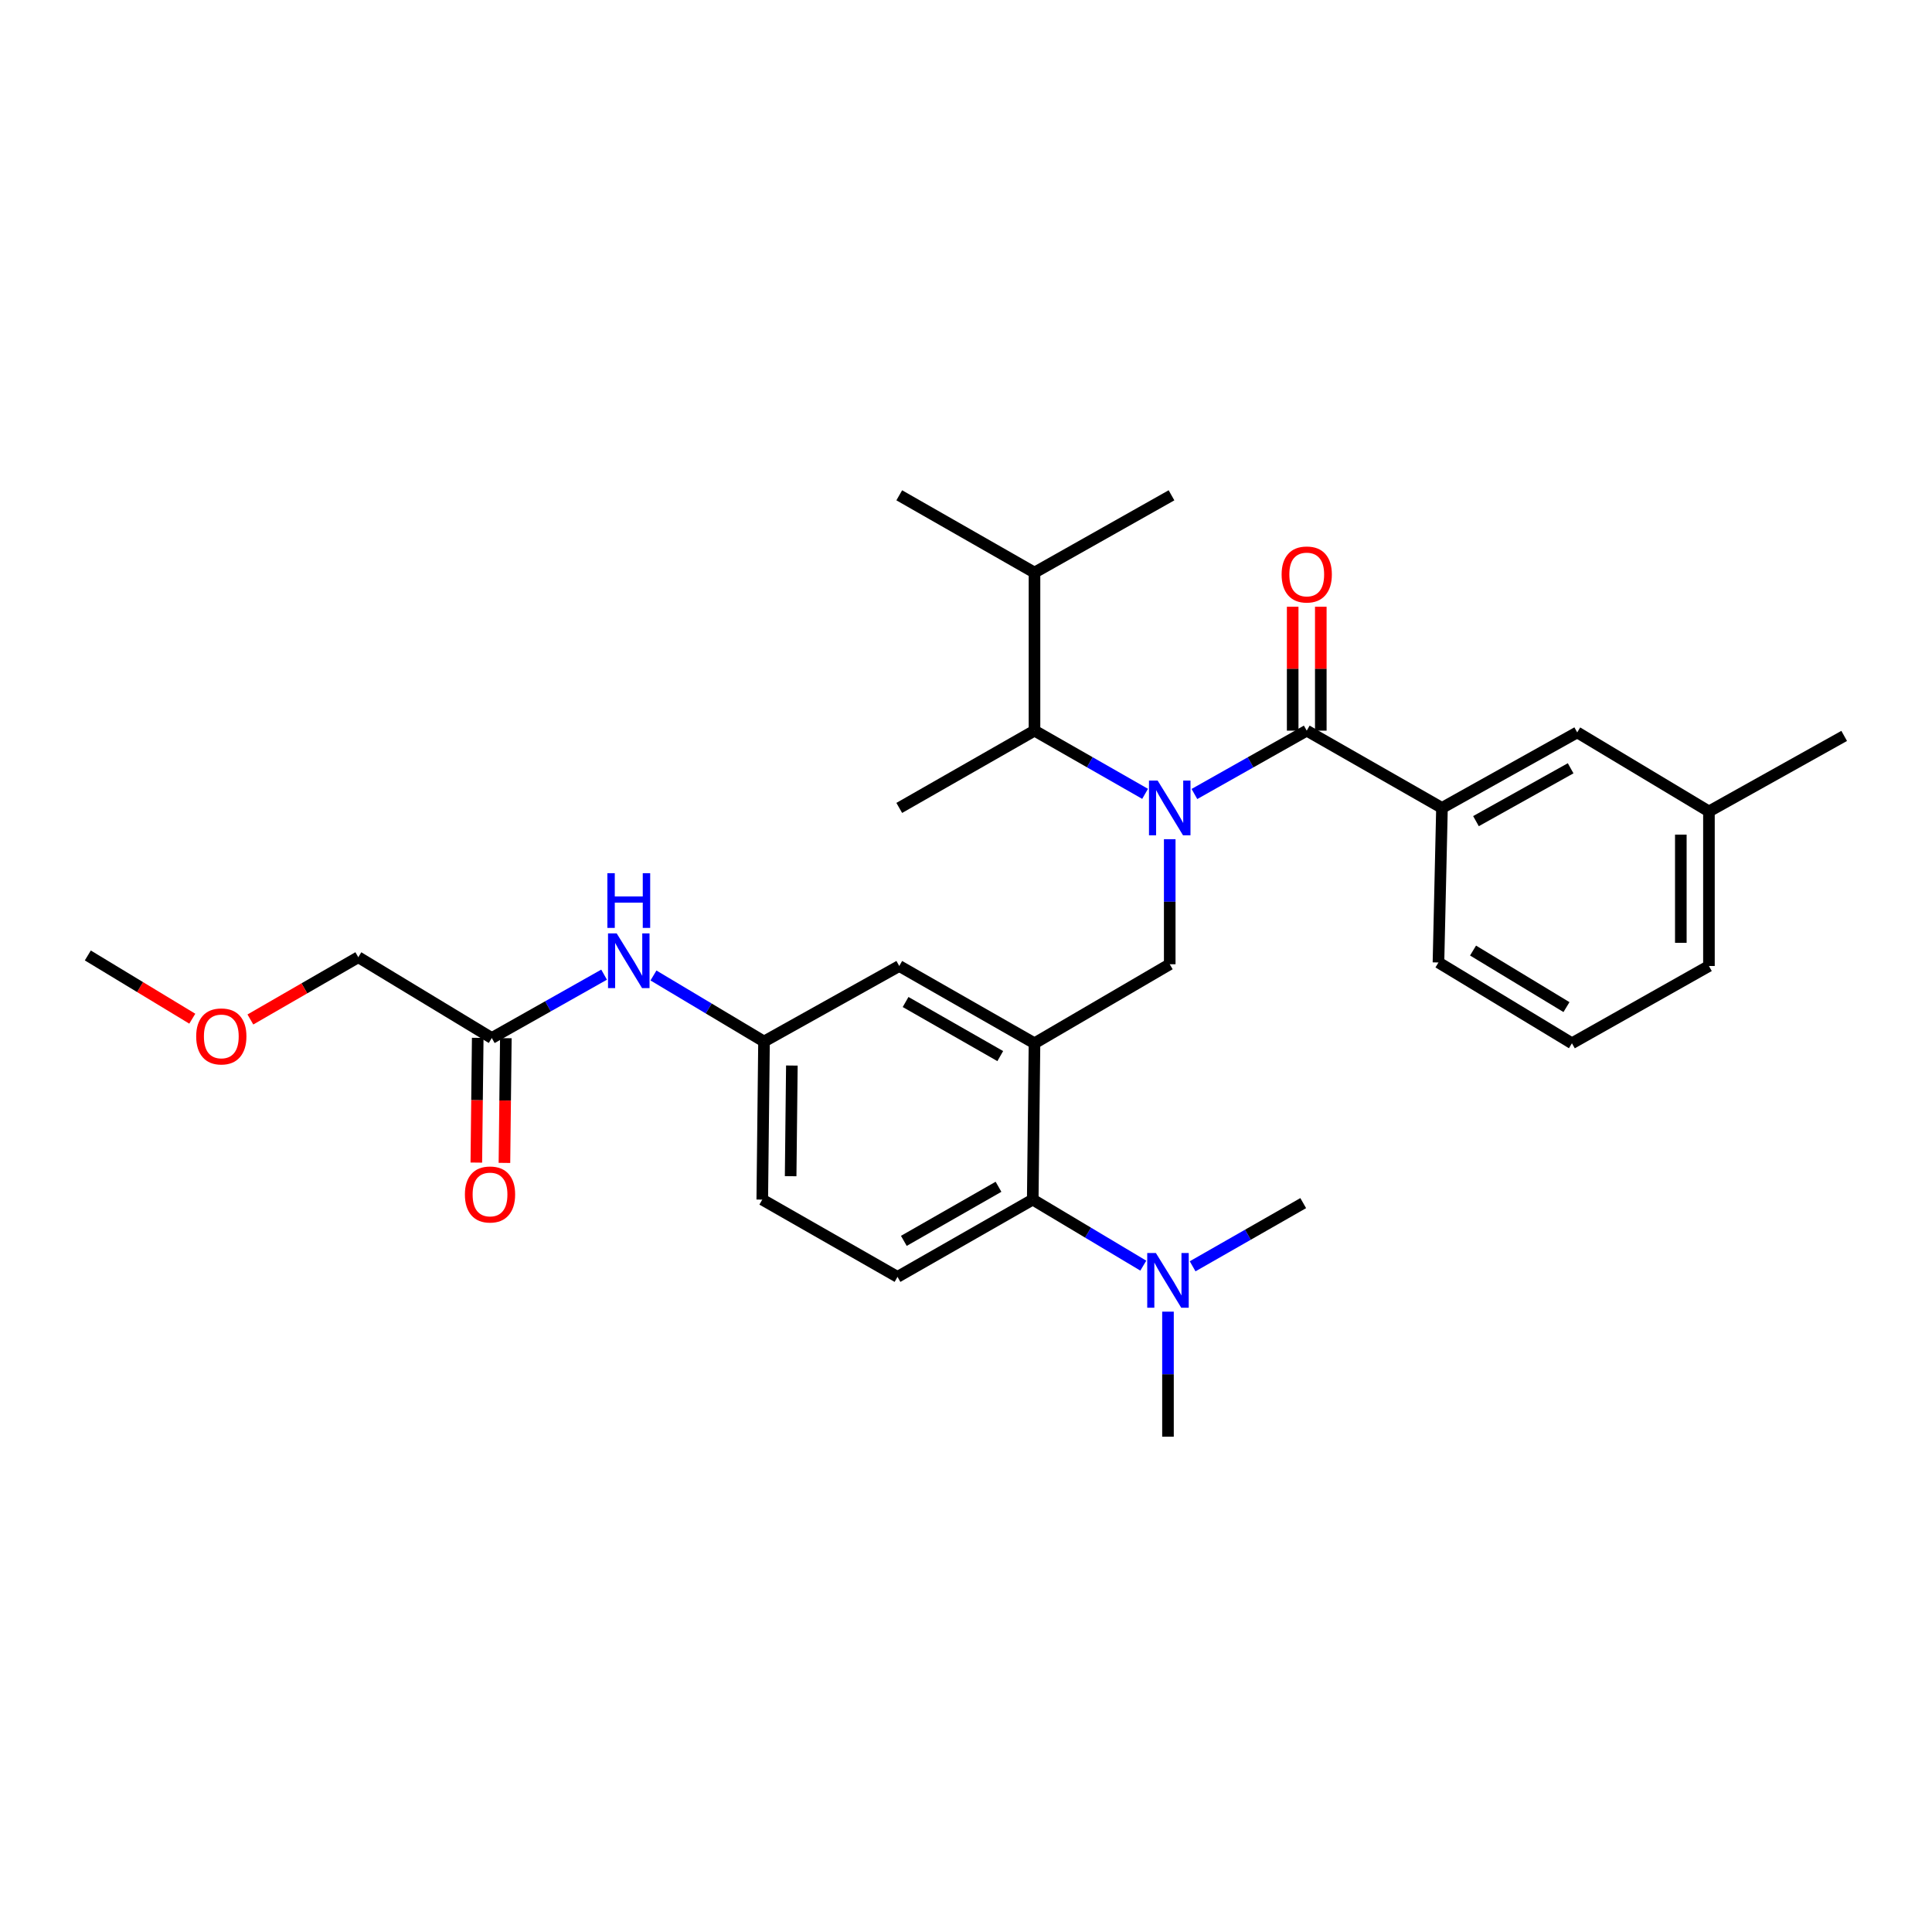 <?xml version='1.0' encoding='iso-8859-1'?>
<svg version='1.1' baseProfile='full'
              xmlns='http://www.w3.org/2000/svg'
                      xmlns:rdkit='http://www.rdkit.org/xml'
                      xmlns:xlink='http://www.w3.org/1999/xlink'
                  xml:space='preserve'
width='1000px' height='1000px' viewBox='0 0 1000 1000'>
<!-- END OF HEADER -->
<rect style='opacity:1.0;fill:#FFFFFF;stroke:none' width='1000' height='1000' x='0' y='0'> </rect>
<path class='bond-0' d='M 312.678,504.482 L 283.613,520.877' style='fill:none;fill-rule:evenodd;stroke:#0000FF;stroke-width:6px;stroke-linecap:butt;stroke-linejoin:miter;stroke-opacity:1' />
<path class='bond-0' d='M 283.613,520.877 L 254.548,537.272' style='fill:none;fill-rule:evenodd;stroke:#000000;stroke-width:6px;stroke-linecap:butt;stroke-linejoin:miter;stroke-opacity:1' />
<path class='bond-1' d='M 338.232,504.909 L 366.843,522' style='fill:none;fill-rule:evenodd;stroke:#0000FF;stroke-width:6px;stroke-linecap:butt;stroke-linejoin:miter;stroke-opacity:1' />
<path class='bond-1' d='M 366.843,522 L 395.453,539.091' style='fill:none;fill-rule:evenodd;stroke:#000000;stroke-width:6px;stroke-linecap:butt;stroke-linejoin:miter;stroke-opacity:1' />
<path class='bond-2' d='M 185.454,495.456 L 157.525,511.571' style='fill:none;fill-rule:evenodd;stroke:#000000;stroke-width:6px;stroke-linecap:butt;stroke-linejoin:miter;stroke-opacity:1' />
<path class='bond-2' d='M 157.525,511.571 L 129.595,527.685' style='fill:none;fill-rule:evenodd;stroke:#FF0000;stroke-width:6px;stroke-linecap:butt;stroke-linejoin:miter;stroke-opacity:1' />
<path class='bond-3' d='M 185.454,495.456 L 254.548,537.272' style='fill:none;fill-rule:evenodd;stroke:#000000;stroke-width:6px;stroke-linecap:butt;stroke-linejoin:miter;stroke-opacity:1' />
<path class='bond-4' d='M 247.272,537.19 L 246.908,569.471' style='fill:none;fill-rule:evenodd;stroke:#000000;stroke-width:6px;stroke-linecap:butt;stroke-linejoin:miter;stroke-opacity:1' />
<path class='bond-4' d='M 246.908,569.471 L 246.543,601.753' style='fill:none;fill-rule:evenodd;stroke:#FF0000;stroke-width:6px;stroke-linecap:butt;stroke-linejoin:miter;stroke-opacity:1' />
<path class='bond-4' d='M 261.824,537.354 L 261.46,569.636' style='fill:none;fill-rule:evenodd;stroke:#000000;stroke-width:6px;stroke-linecap:butt;stroke-linejoin:miter;stroke-opacity:1' />
<path class='bond-4' d='M 261.46,569.636 L 261.095,601.917' style='fill:none;fill-rule:evenodd;stroke:#FF0000;stroke-width:6px;stroke-linecap:butt;stroke-linejoin:miter;stroke-opacity:1' />
<path class='bond-5' d='M 99.53,527.275 L 72.492,510.909' style='fill:none;fill-rule:evenodd;stroke:#FF0000;stroke-width:6px;stroke-linecap:butt;stroke-linejoin:miter;stroke-opacity:1' />
<path class='bond-5' d='M 72.492,510.909 L 45.455,494.543' style='fill:none;fill-rule:evenodd;stroke:#000000;stroke-width:6px;stroke-linecap:butt;stroke-linejoin:miter;stroke-opacity:1' />
<path class='bond-6' d='M 746.365,418.18 L 816.365,379.089' style='fill:none;fill-rule:evenodd;stroke:#000000;stroke-width:6px;stroke-linecap:butt;stroke-linejoin:miter;stroke-opacity:1' />
<path class='bond-6' d='M 763.961,425.022 L 812.961,397.659' style='fill:none;fill-rule:evenodd;stroke:#000000;stroke-width:6px;stroke-linecap:butt;stroke-linejoin:miter;stroke-opacity:1' />
<path class='bond-7' d='M 746.365,418.18 L 744.546,498.181' style='fill:none;fill-rule:evenodd;stroke:#000000;stroke-width:6px;stroke-linecap:butt;stroke-linejoin:miter;stroke-opacity:1' />
<path class='bond-8' d='M 746.365,418.18 L 676.366,378.184' style='fill:none;fill-rule:evenodd;stroke:#000000;stroke-width:6px;stroke-linecap:butt;stroke-linejoin:miter;stroke-opacity:1' />
<path class='bond-9' d='M 605.452,434.363 L 605.452,466.729' style='fill:none;fill-rule:evenodd;stroke:#0000FF;stroke-width:6px;stroke-linecap:butt;stroke-linejoin:miter;stroke-opacity:1' />
<path class='bond-9' d='M 605.452,466.729 L 605.452,499.094' style='fill:none;fill-rule:evenodd;stroke:#000000;stroke-width:6px;stroke-linecap:butt;stroke-linejoin:miter;stroke-opacity:1' />
<path class='bond-10' d='M 618.228,410.975 L 647.297,394.579' style='fill:none;fill-rule:evenodd;stroke:#0000FF;stroke-width:6px;stroke-linecap:butt;stroke-linejoin:miter;stroke-opacity:1' />
<path class='bond-10' d='M 647.297,394.579 L 676.366,378.184' style='fill:none;fill-rule:evenodd;stroke:#000000;stroke-width:6px;stroke-linecap:butt;stroke-linejoin:miter;stroke-opacity:1' />
<path class='bond-11' d='M 592.697,410.892 L 564.075,394.538' style='fill:none;fill-rule:evenodd;stroke:#0000FF;stroke-width:6px;stroke-linecap:butt;stroke-linejoin:miter;stroke-opacity:1' />
<path class='bond-11' d='M 564.075,394.538 L 535.453,378.184' style='fill:none;fill-rule:evenodd;stroke:#000000;stroke-width:6px;stroke-linecap:butt;stroke-linejoin:miter;stroke-opacity:1' />
<path class='bond-12' d='M 683.642,378.184 L 683.642,346.118' style='fill:none;fill-rule:evenodd;stroke:#000000;stroke-width:6px;stroke-linecap:butt;stroke-linejoin:miter;stroke-opacity:1' />
<path class='bond-12' d='M 683.642,346.118 L 683.642,314.052' style='fill:none;fill-rule:evenodd;stroke:#FF0000;stroke-width:6px;stroke-linecap:butt;stroke-linejoin:miter;stroke-opacity:1' />
<path class='bond-12' d='M 669.089,378.184 L 669.089,346.118' style='fill:none;fill-rule:evenodd;stroke:#000000;stroke-width:6px;stroke-linecap:butt;stroke-linejoin:miter;stroke-opacity:1' />
<path class='bond-12' d='M 669.089,346.118 L 669.089,314.052' style='fill:none;fill-rule:evenodd;stroke:#FF0000;stroke-width:6px;stroke-linecap:butt;stroke-linejoin:miter;stroke-opacity:1' />
<path class='bond-13' d='M 816.365,379.089 L 884.546,419.999' style='fill:none;fill-rule:evenodd;stroke:#000000;stroke-width:6px;stroke-linecap:butt;stroke-linejoin:miter;stroke-opacity:1' />
<path class='bond-14' d='M 744.546,498.181 L 813.632,539.996' style='fill:none;fill-rule:evenodd;stroke:#000000;stroke-width:6px;stroke-linecap:butt;stroke-linejoin:miter;stroke-opacity:1' />
<path class='bond-14' d='M 762.445,492.003 L 810.805,521.274' style='fill:none;fill-rule:evenodd;stroke:#000000;stroke-width:6px;stroke-linecap:butt;stroke-linejoin:miter;stroke-opacity:1' />
<path class='bond-15' d='M 535.453,378.184 L 535.453,296.364' style='fill:none;fill-rule:evenodd;stroke:#000000;stroke-width:6px;stroke-linecap:butt;stroke-linejoin:miter;stroke-opacity:1' />
<path class='bond-16' d='M 535.453,378.184 L 465.453,418.18' style='fill:none;fill-rule:evenodd;stroke:#000000;stroke-width:6px;stroke-linecap:butt;stroke-linejoin:miter;stroke-opacity:1' />
<path class='bond-17' d='M 605.452,499.094 L 535.453,539.996' style='fill:none;fill-rule:evenodd;stroke:#000000;stroke-width:6px;stroke-linecap:butt;stroke-linejoin:miter;stroke-opacity:1' />
<path class='bond-18' d='M 535.453,296.364 L 606.366,256.367' style='fill:none;fill-rule:evenodd;stroke:#000000;stroke-width:6px;stroke-linecap:butt;stroke-linejoin:miter;stroke-opacity:1' />
<path class='bond-19' d='M 535.453,296.364 L 465.453,256.367' style='fill:none;fill-rule:evenodd;stroke:#000000;stroke-width:6px;stroke-linecap:butt;stroke-linejoin:miter;stroke-opacity:1' />
<path class='bond-20' d='M 604.547,743.633 L 604.547,711.271' style='fill:none;fill-rule:evenodd;stroke:#000000;stroke-width:6px;stroke-linecap:butt;stroke-linejoin:miter;stroke-opacity:1' />
<path class='bond-20' d='M 604.547,711.271 L 604.547,678.909' style='fill:none;fill-rule:evenodd;stroke:#0000FF;stroke-width:6px;stroke-linecap:butt;stroke-linejoin:miter;stroke-opacity:1' />
<path class='bond-21' d='M 617.302,655.438 L 645.924,639.084' style='fill:none;fill-rule:evenodd;stroke:#0000FF;stroke-width:6px;stroke-linecap:butt;stroke-linejoin:miter;stroke-opacity:1' />
<path class='bond-21' d='M 645.924,639.084 L 674.547,622.73' style='fill:none;fill-rule:evenodd;stroke:#000000;stroke-width:6px;stroke-linecap:butt;stroke-linejoin:miter;stroke-opacity:1' />
<path class='bond-22' d='M 591.768,655.093 L 563.158,638.002' style='fill:none;fill-rule:evenodd;stroke:#0000FF;stroke-width:6px;stroke-linecap:butt;stroke-linejoin:miter;stroke-opacity:1' />
<path class='bond-22' d='M 563.158,638.002 L 534.547,620.911' style='fill:none;fill-rule:evenodd;stroke:#000000;stroke-width:6px;stroke-linecap:butt;stroke-linejoin:miter;stroke-opacity:1' />
<path class='bond-23' d='M 395.453,539.091 L 394.548,620.911' style='fill:none;fill-rule:evenodd;stroke:#000000;stroke-width:6px;stroke-linecap:butt;stroke-linejoin:miter;stroke-opacity:1' />
<path class='bond-23' d='M 409.869,551.525 L 409.236,608.799' style='fill:none;fill-rule:evenodd;stroke:#000000;stroke-width:6px;stroke-linecap:butt;stroke-linejoin:miter;stroke-opacity:1' />
<path class='bond-24' d='M 395.453,539.091 L 465.453,500' style='fill:none;fill-rule:evenodd;stroke:#000000;stroke-width:6px;stroke-linecap:butt;stroke-linejoin:miter;stroke-opacity:1' />
<path class='bond-25' d='M 394.548,620.911 L 464.547,660.907' style='fill:none;fill-rule:evenodd;stroke:#000000;stroke-width:6px;stroke-linecap:butt;stroke-linejoin:miter;stroke-opacity:1' />
<path class='bond-26' d='M 464.547,660.907 L 534.547,620.911' style='fill:none;fill-rule:evenodd;stroke:#000000;stroke-width:6px;stroke-linecap:butt;stroke-linejoin:miter;stroke-opacity:1' />
<path class='bond-26' d='M 467.828,642.272 L 516.827,614.275' style='fill:none;fill-rule:evenodd;stroke:#000000;stroke-width:6px;stroke-linecap:butt;stroke-linejoin:miter;stroke-opacity:1' />
<path class='bond-27' d='M 534.547,620.911 L 535.453,539.996' style='fill:none;fill-rule:evenodd;stroke:#000000;stroke-width:6px;stroke-linecap:butt;stroke-linejoin:miter;stroke-opacity:1' />
<path class='bond-28' d='M 535.453,539.996 L 465.453,500' style='fill:none;fill-rule:evenodd;stroke:#000000;stroke-width:6px;stroke-linecap:butt;stroke-linejoin:miter;stroke-opacity:1' />
<path class='bond-28' d='M 517.733,546.633 L 468.733,518.635' style='fill:none;fill-rule:evenodd;stroke:#000000;stroke-width:6px;stroke-linecap:butt;stroke-linejoin:miter;stroke-opacity:1' />
<path class='bond-29' d='M 884.546,419.999 L 954.545,380.908' style='fill:none;fill-rule:evenodd;stroke:#000000;stroke-width:6px;stroke-linecap:butt;stroke-linejoin:miter;stroke-opacity:1' />
<path class='bond-30' d='M 884.546,419.999 L 884.546,500' style='fill:none;fill-rule:evenodd;stroke:#000000;stroke-width:6px;stroke-linecap:butt;stroke-linejoin:miter;stroke-opacity:1' />
<path class='bond-30' d='M 869.993,431.999 L 869.993,488' style='fill:none;fill-rule:evenodd;stroke:#000000;stroke-width:6px;stroke-linecap:butt;stroke-linejoin:miter;stroke-opacity:1' />
<path class='bond-31' d='M 813.632,539.996 L 884.546,500' style='fill:none;fill-rule:evenodd;stroke:#000000;stroke-width:6px;stroke-linecap:butt;stroke-linejoin:miter;stroke-opacity:1' />
<path  class='atom-0' d='M 319.193 483.115
L 328.473 498.115
Q 329.393 499.595, 330.873 502.275
Q 332.353 504.955, 332.433 505.115
L 332.433 483.115
L 336.193 483.115
L 336.193 511.435
L 332.313 511.435
L 322.353 495.035
Q 321.193 493.115, 319.953 490.915
Q 318.753 488.715, 318.393 488.035
L 318.393 511.435
L 314.713 511.435
L 314.713 483.115
L 319.193 483.115
' fill='#0000FF'/>
<path  class='atom-0' d='M 314.373 451.963
L 318.213 451.963
L 318.213 464.003
L 332.693 464.003
L 332.693 451.963
L 336.533 451.963
L 336.533 480.283
L 332.693 480.283
L 332.693 467.203
L 318.213 467.203
L 318.213 480.283
L 314.373 480.283
L 314.373 451.963
' fill='#0000FF'/>
<path  class='atom-3' d='M 240.635 618.258
Q 240.635 611.458, 243.995 607.658
Q 247.355 603.858, 253.635 603.858
Q 259.915 603.858, 263.275 607.658
Q 266.635 611.458, 266.635 618.258
Q 266.635 625.138, 263.235 629.058
Q 259.835 632.938, 253.635 632.938
Q 247.395 632.938, 243.995 629.058
Q 240.635 625.178, 240.635 618.258
M 253.635 629.738
Q 257.955 629.738, 260.275 626.858
Q 262.635 623.938, 262.635 618.258
Q 262.635 612.698, 260.275 609.898
Q 257.955 607.058, 253.635 607.058
Q 249.315 607.058, 246.955 609.858
Q 244.635 612.658, 244.635 618.258
Q 244.635 623.978, 246.955 626.858
Q 249.315 629.738, 253.635 629.738
' fill='#FF0000'/>
<path  class='atom-4' d='M 101.549 536.446
Q 101.549 529.646, 104.909 525.846
Q 108.269 522.046, 114.549 522.046
Q 120.829 522.046, 124.189 525.846
Q 127.549 529.646, 127.549 536.446
Q 127.549 543.326, 124.149 547.246
Q 120.749 551.126, 114.549 551.126
Q 108.309 551.126, 104.909 547.246
Q 101.549 543.366, 101.549 536.446
M 114.549 547.926
Q 118.869 547.926, 121.189 545.046
Q 123.549 542.126, 123.549 536.446
Q 123.549 530.886, 121.189 528.086
Q 118.869 525.246, 114.549 525.246
Q 110.229 525.246, 107.869 528.046
Q 105.549 530.846, 105.549 536.446
Q 105.549 542.166, 107.869 545.046
Q 110.229 547.926, 114.549 547.926
' fill='#FF0000'/>
<path  class='atom-6' d='M 599.192 404.02
L 608.472 419.02
Q 609.392 420.5, 610.872 423.18
Q 612.352 425.86, 612.432 426.02
L 612.432 404.02
L 616.192 404.02
L 616.192 432.34
L 612.312 432.34
L 602.352 415.94
Q 601.192 414.02, 599.952 411.82
Q 598.752 409.62, 598.392 408.94
L 598.392 432.34
L 594.712 432.34
L 594.712 404.02
L 599.192 404.02
' fill='#0000FF'/>
<path  class='atom-8' d='M 663.366 297.349
Q 663.366 290.549, 666.726 286.749
Q 670.086 282.949, 676.366 282.949
Q 682.646 282.949, 686.006 286.749
Q 689.366 290.549, 689.366 297.349
Q 689.366 304.229, 685.966 308.149
Q 682.566 312.029, 676.366 312.029
Q 670.126 312.029, 666.726 308.149
Q 663.366 304.269, 663.366 297.349
M 676.366 308.829
Q 680.686 308.829, 683.006 305.949
Q 685.366 303.029, 685.366 297.349
Q 685.366 291.789, 683.006 288.989
Q 680.686 286.149, 676.366 286.149
Q 672.046 286.149, 669.686 288.949
Q 667.366 291.749, 667.366 297.349
Q 667.366 303.069, 669.686 305.949
Q 672.046 308.829, 676.366 308.829
' fill='#FF0000'/>
<path  class='atom-15' d='M 598.287 648.566
L 607.567 663.566
Q 608.487 665.046, 609.967 667.726
Q 611.447 670.406, 611.527 670.566
L 611.527 648.566
L 615.287 648.566
L 615.287 676.886
L 611.407 676.886
L 601.447 660.486
Q 600.287 658.566, 599.047 656.366
Q 597.847 654.166, 597.487 653.486
L 597.487 676.886
L 593.807 676.886
L 593.807 648.566
L 598.287 648.566
' fill='#0000FF'/>
</svg>
